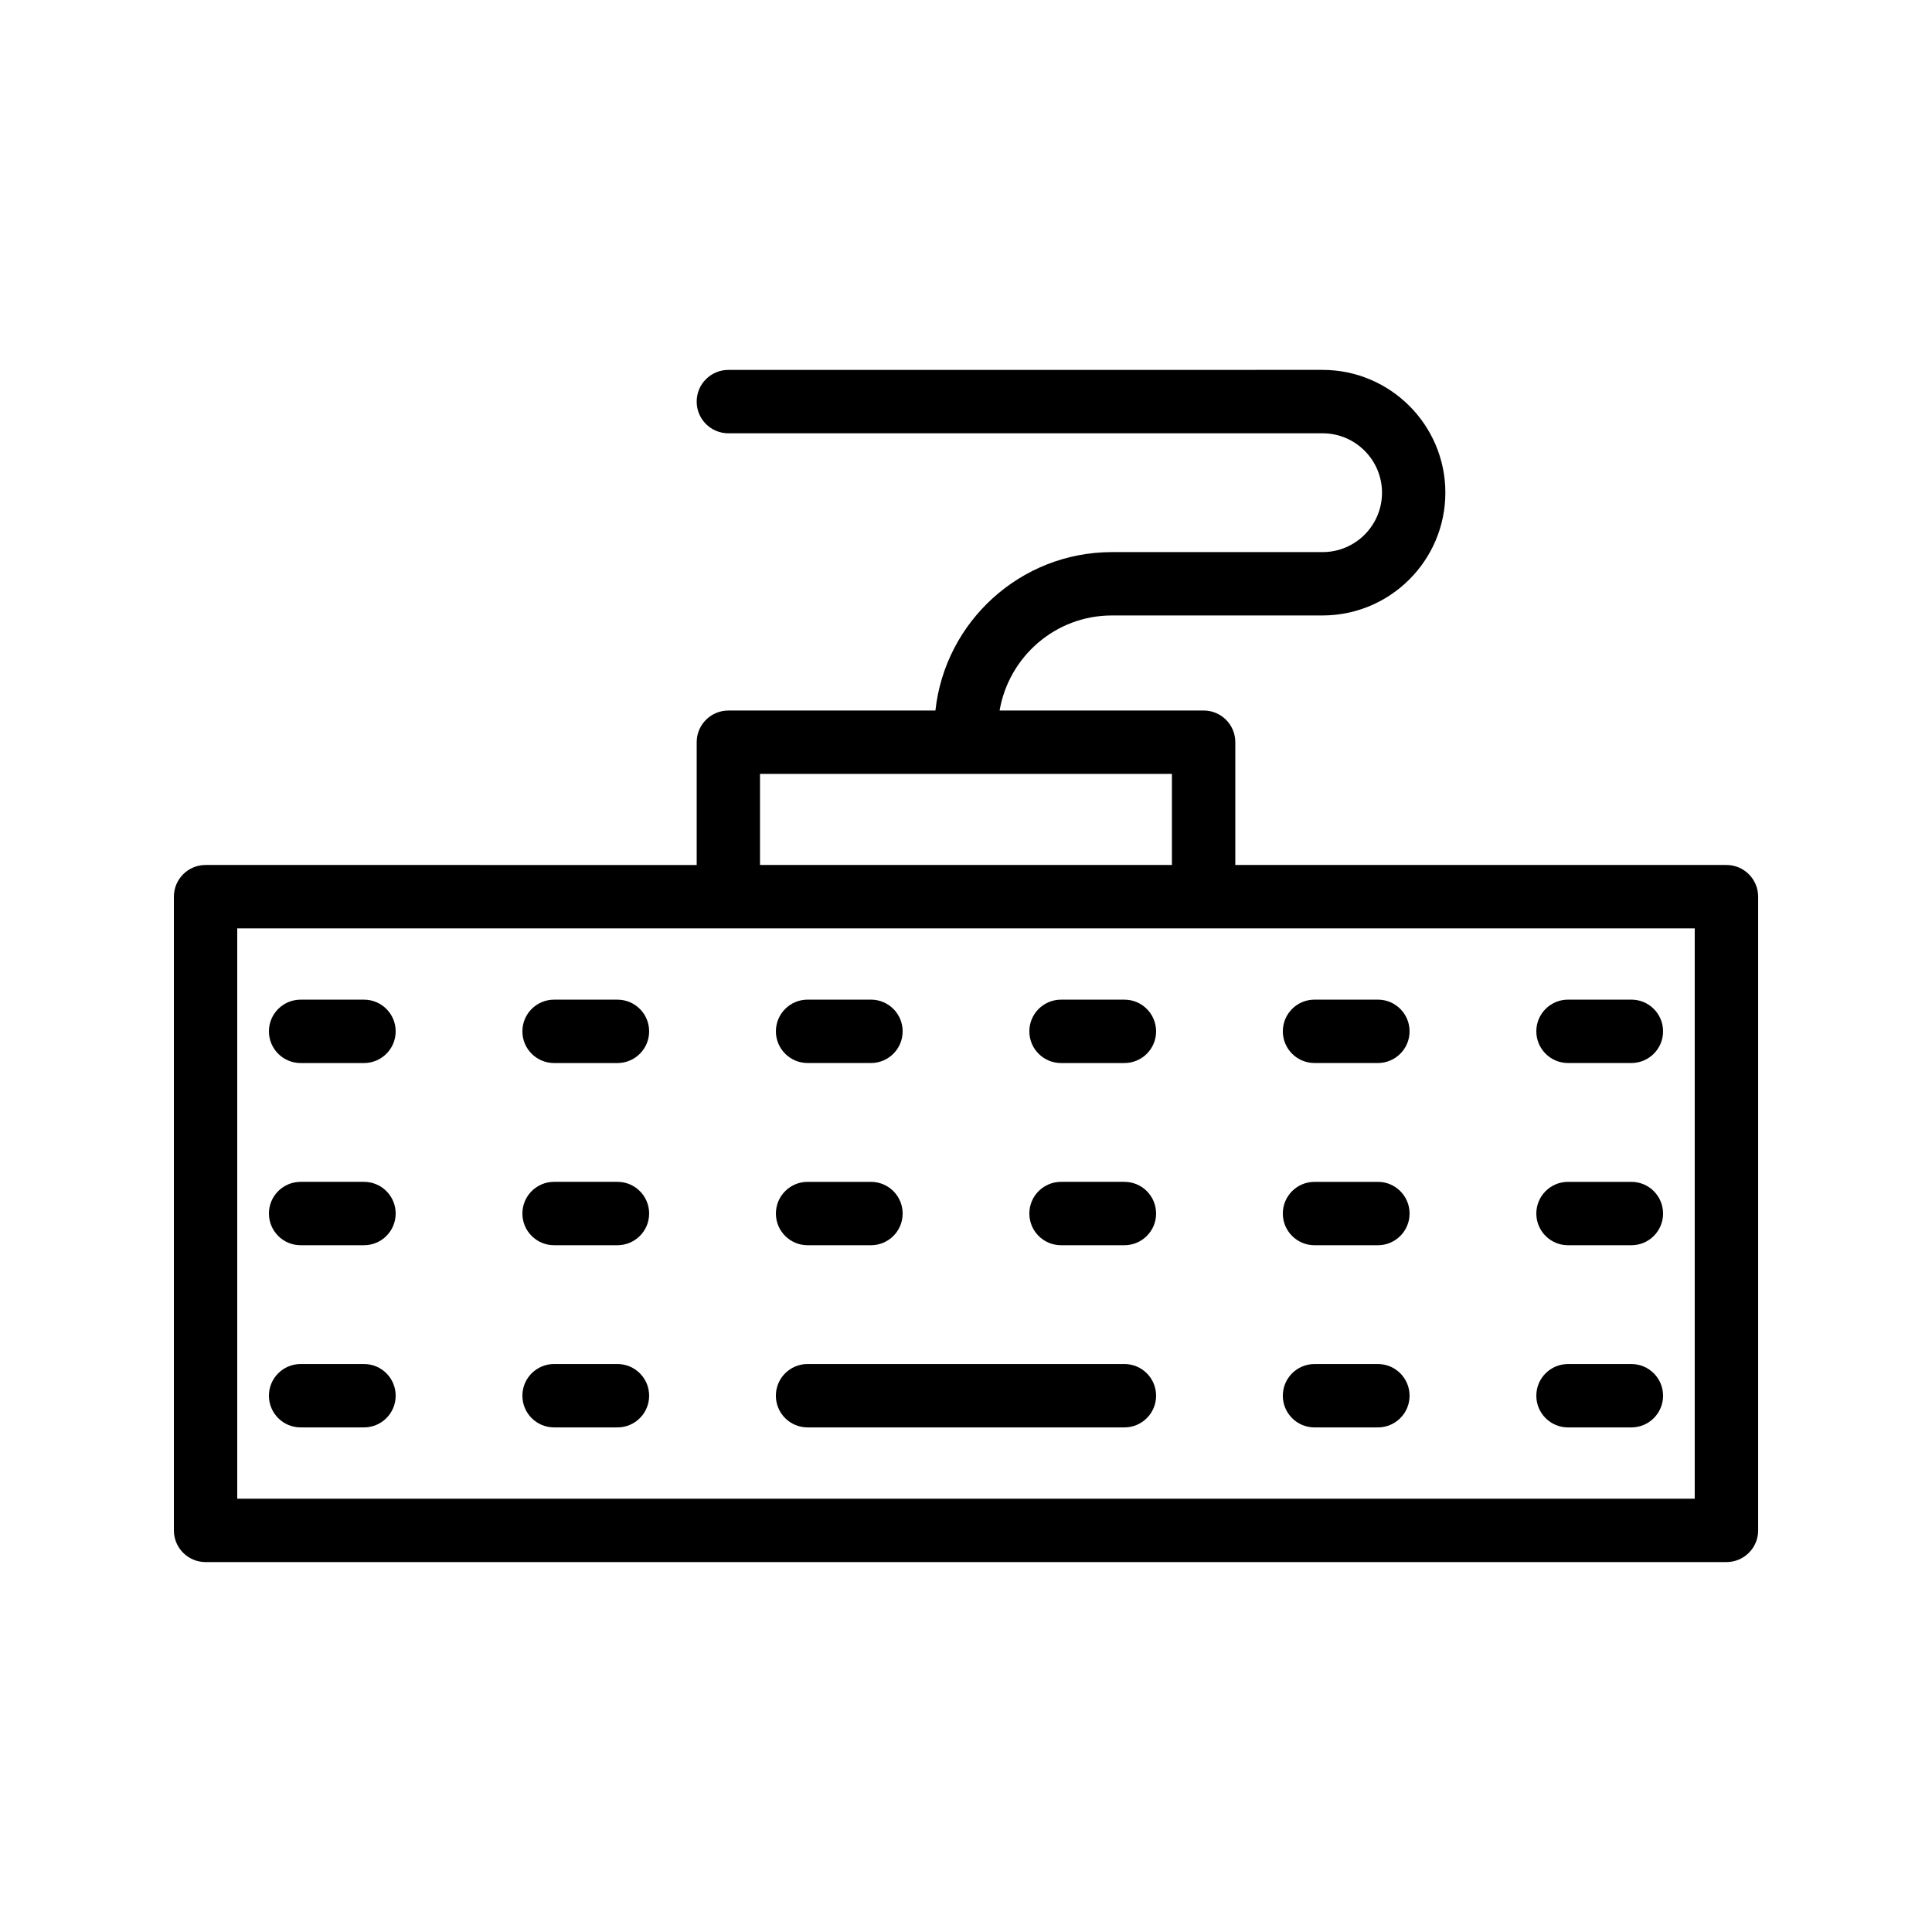 <?xml version="1.0" encoding="UTF-8"?>
<!-- Uploaded to: ICON Repo, www.iconrepo.com, Generator: ICON Repo Mixer Tools -->
<svg fill="#000000" width="800px" height="800px" version="1.1" viewBox="144 144 512 512" xmlns="http://www.w3.org/2000/svg">
 <g>
  <path d="m240.46 408.92h-16.793c-4.637 0-8.398 3.754-8.398 8.398 0 4.641 3.758 8.398 8.398 8.398h16.793c4.637 0 8.398-3.754 8.398-8.398 0-4.644-3.758-8.398-8.398-8.398z"/>
  <path d="m307.63 408.92h-16.793c-4.637 0-8.398 3.754-8.398 8.398 0 4.641 3.758 8.398 8.398 8.398h16.793c4.637 0 8.398-3.754 8.398-8.398 0-4.644-3.762-8.398-8.398-8.398z"/>
  <path d="m358.02 425.71h16.793c4.637 0 8.398-3.754 8.398-8.398 0-4.641-3.758-8.398-8.398-8.398h-16.793c-4.637 0-8.398 3.754-8.398 8.398 0 4.641 3.762 8.398 8.398 8.398z"/>
  <path d="m441.98 408.92h-16.793c-4.637 0-8.398 3.754-8.398 8.398 0 4.641 3.758 8.398 8.398 8.398h16.793c4.637 0 8.398-3.754 8.398-8.398-0.004-4.644-3.762-8.398-8.398-8.398z"/>
  <path d="m492.36 425.71h16.793c4.637 0 8.398-3.754 8.398-8.398 0-4.641-3.758-8.398-8.398-8.398h-16.793c-4.637 0-8.398 3.754-8.398 8.398 0 4.641 3.762 8.398 8.398 8.398z"/>
  <path d="m559.54 425.71h16.793c4.637 0 8.398-3.754 8.398-8.398 0-4.641-3.758-8.398-8.398-8.398h-16.793c-4.637 0-8.398 3.754-8.398 8.398 0 4.641 3.762 8.398 8.398 8.398z"/>
  <path d="m240.46 457.2h-16.793c-4.637 0-8.398 3.754-8.398 8.398 0 4.641 3.758 8.398 8.398 8.398h16.793c4.637 0 8.398-3.754 8.398-8.398 0-4.644-3.758-8.398-8.398-8.398z"/>
  <path d="m307.63 457.2h-16.793c-4.637 0-8.398 3.754-8.398 8.398 0 4.641 3.758 8.398 8.398 8.398h16.793c4.637 0 8.398-3.754 8.398-8.398 0-4.644-3.762-8.398-8.398-8.398z"/>
  <path d="m358.02 474h16.793c4.637 0 8.398-3.754 8.398-8.398 0-4.641-3.758-8.398-8.398-8.398h-16.793c-4.637 0-8.398 3.754-8.398 8.398 0 4.641 3.762 8.398 8.398 8.398z"/>
  <path d="m441.98 457.2h-16.793c-4.637 0-8.398 3.754-8.398 8.398 0 4.641 3.758 8.398 8.398 8.398h16.793c4.637 0 8.398-3.754 8.398-8.398-0.004-4.644-3.762-8.398-8.398-8.398z"/>
  <path d="m492.36 474h16.793c4.637 0 8.398-3.754 8.398-8.398 0-4.641-3.758-8.398-8.398-8.398h-16.793c-4.637 0-8.398 3.754-8.398 8.398 0 4.641 3.762 8.398 8.398 8.398z"/>
  <path d="m559.54 474h16.793c4.637 0 8.398-3.754 8.398-8.398 0-4.641-3.758-8.398-8.398-8.398h-16.793c-4.637 0-8.398 3.754-8.398 8.398 0 4.641 3.762 8.398 8.398 8.398z"/>
  <path d="m240.46 505.48h-16.793c-4.637 0-8.398 3.754-8.398 8.398 0 4.641 3.758 8.398 8.398 8.398h16.793c4.637 0 8.398-3.754 8.398-8.398 0-4.644-3.758-8.398-8.398-8.398z"/>
  <path d="m441.98 505.48h-83.969c-4.637 0-8.398 3.754-8.398 8.398 0 4.641 3.758 8.398 8.398 8.398h83.969c4.637 0 8.398-3.754 8.398-8.398-0.004-4.644-3.762-8.398-8.398-8.398z"/>
  <path d="m307.63 505.48h-16.793c-4.637 0-8.398 3.754-8.398 8.398 0 4.641 3.758 8.398 8.398 8.398h16.793c4.637 0 8.398-3.754 8.398-8.398 0-4.644-3.762-8.398-8.398-8.398z"/>
  <path d="m492.36 522.28h16.793c4.637 0 8.398-3.754 8.398-8.398 0-4.641-3.758-8.398-8.398-8.398h-16.793c-4.637 0-8.398 3.754-8.398 8.398 0 4.644 3.762 8.398 8.398 8.398z"/>
  <path d="m559.54 522.28h16.793c4.637 0 8.398-3.754 8.398-8.398 0-4.641-3.758-8.398-8.398-8.398h-16.793c-4.637 0-8.398 3.754-8.398 8.398 0 4.644 3.762 8.398 8.398 8.398z"/>
  <path d="m601.52 373.23h-130.15v-32.539c0-4.641-3.758-8.398-8.398-8.398h-54.066c2.438-14.27 14.812-25.191 29.77-25.191h55.82c17.941 0 32.539-14.598 32.539-32.539s-14.598-32.539-32.539-32.539l-157.47 0.008c-4.637 0-8.398 3.754-8.398 8.398 0 4.641 3.758 8.398 8.398 8.398h157.48c8.68 0 15.742 7.059 15.742 15.742 0 8.684-7.062 15.742-15.742 15.742h-55.82c-24.234 0-44.242 18.414-46.789 41.984h-54.867c-4.637 0-8.398 3.754-8.398 8.398v32.539l-130.15-0.004c-4.637 0-8.398 3.754-8.398 8.398v167.94c0 4.641 3.758 8.398 8.398 8.398h403.05c4.637 0 8.398-3.754 8.398-8.398v-167.94c-0.004-4.644-3.762-8.398-8.398-8.398zm-256.11-24.141h109.16v24.141h-109.16zm247.71 192.08h-386.25v-151.14h386.25z"/>
 </g>
</svg>